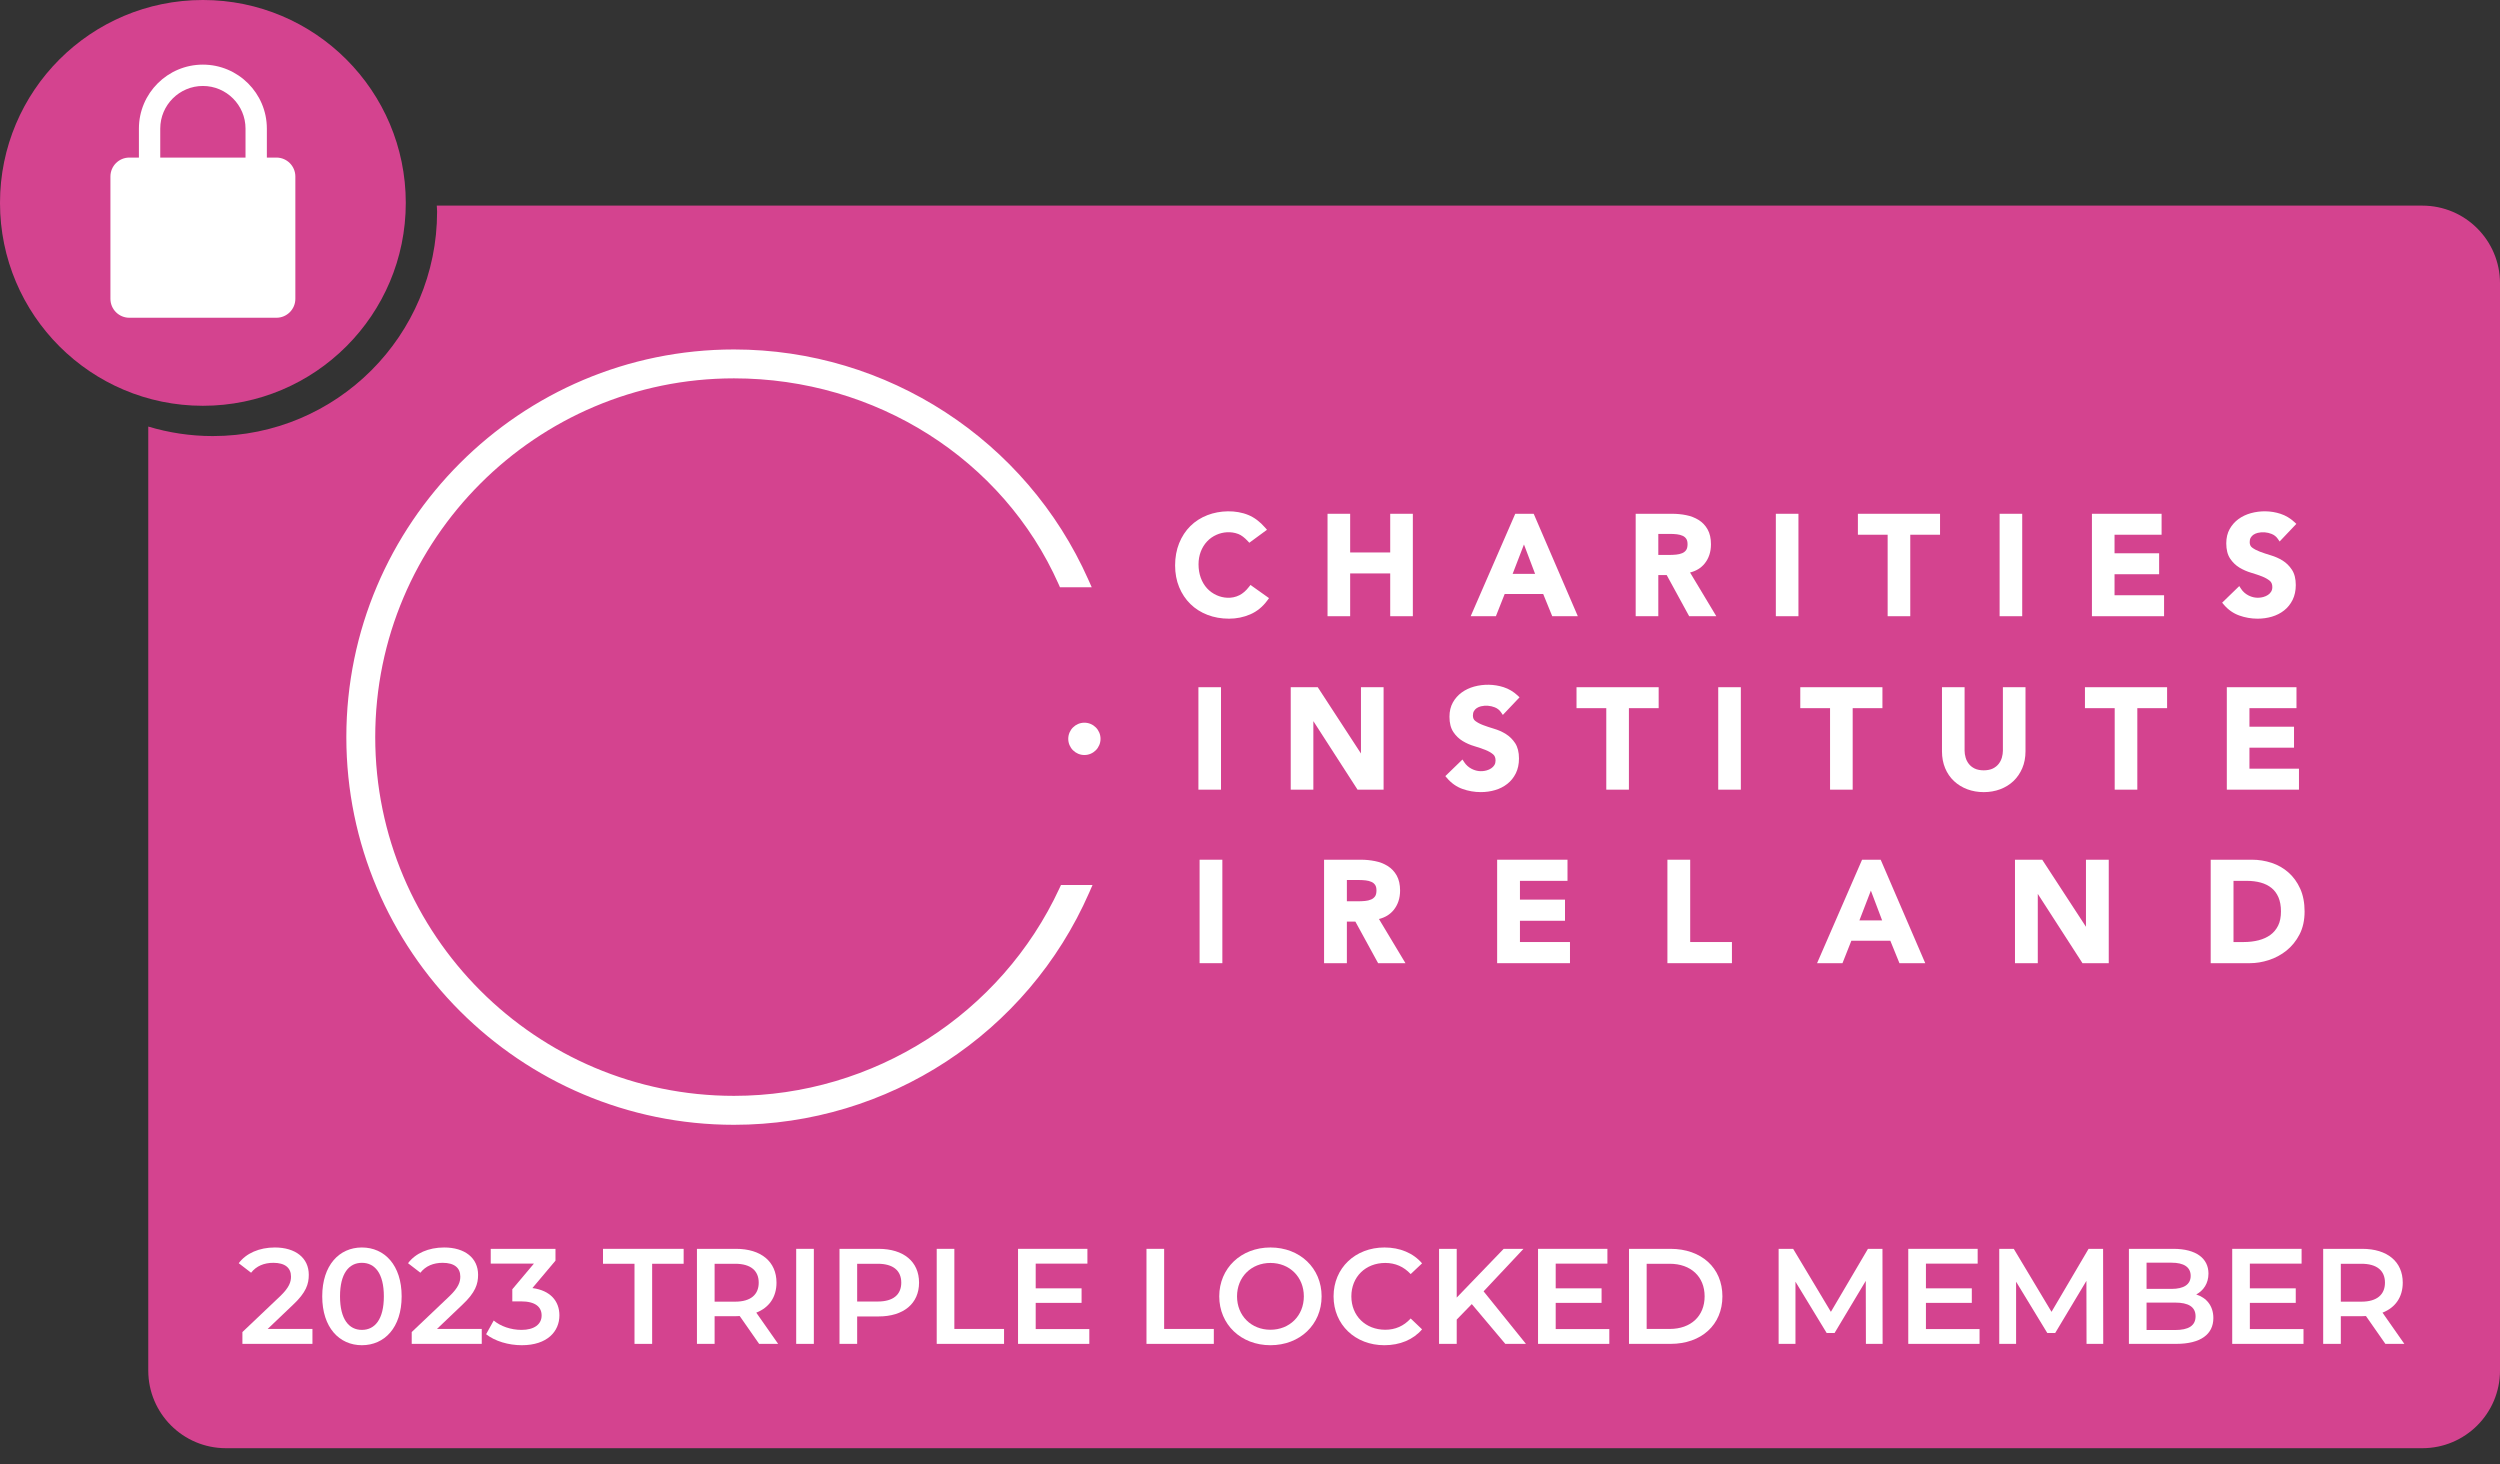 <svg xmlns="http://www.w3.org/2000/svg" width="140" height="82" viewBox="0 0 140 82" fill="none"><rect x="0" y="0" width="140" height="82" fill="#333333" stroke="none"/><g clip-path="url(#clip0_314_216)"><path d="M11.362 22.724C17.637 22.724 22.724 17.637 22.724 11.362C22.724 5.087 17.637 0 11.362 0C5.087 0 0 5.087 0 11.362C0 17.637 5.087 22.724 11.362 22.724Z" fill="#D4438F"></path><path d="M135.651 11.515H24.46C24.463 11.629 24.477 11.74 24.477 11.855C24.477 18.794 18.852 24.42 11.912 24.42C10.657 24.42 9.447 24.23 8.303 23.888V76.75C8.303 79.152 10.251 81.099 12.653 81.099H135.651C138.053 81.099 140 79.152 140 76.75V15.864C140 13.462 138.053 11.515 135.651 11.515Z" fill="#D4438F"></path><path d="M59.334 49.734C56.066 56.801 48.91 61.368 41.104 61.368C30.026 61.368 21.013 52.357 21.013 41.28C21.013 30.201 30.026 21.188 41.104 21.188C49.031 21.188 56.165 25.71 59.279 32.707L59.358 32.886H61.136L60.95 32.467C57.466 24.631 49.677 19.57 41.104 19.57C29.134 19.57 19.395 29.308 19.395 41.28C19.395 53.251 29.134 62.989 41.104 62.989C49.73 62.989 57.539 57.882 60.999 49.978L61.182 49.559H59.415L59.334 49.734Z" fill="white"></path><path d="M60.727 40.471C60.228 40.471 59.822 40.876 59.822 41.375C59.822 41.873 60.228 42.281 60.727 42.281C61.225 42.281 61.63 41.873 61.63 41.375C61.63 40.876 61.225 40.471 60.727 40.471Z" fill="white"></path><path d="M66.661 33.824C66.928 34.086 67.25 34.291 67.618 34.432C67.983 34.574 68.39 34.646 68.828 34.646C69.245 34.646 69.645 34.565 70.017 34.403C70.393 34.24 70.716 33.975 70.976 33.617L71.065 33.495L70.027 32.757L69.939 32.869C69.775 33.082 69.596 33.237 69.409 33.331C68.974 33.551 68.493 33.495 68.132 33.332C67.924 33.239 67.743 33.108 67.593 32.945C67.443 32.781 67.326 32.583 67.243 32.357C67.16 32.128 67.118 31.873 67.118 31.601C67.118 31.35 67.159 31.112 67.242 30.894C67.325 30.677 67.443 30.485 67.593 30.324C67.742 30.163 67.923 30.036 68.131 29.945C68.474 29.794 68.917 29.741 69.346 29.904C69.511 29.968 69.688 30.1 69.871 30.297L69.962 30.394L70.951 29.667L70.845 29.545C70.559 29.216 70.245 28.98 69.91 28.841C69.204 28.548 68.309 28.58 67.618 28.847C67.249 28.99 66.927 29.196 66.66 29.46C66.394 29.724 66.182 30.047 66.032 30.42C65.882 30.793 65.806 31.211 65.806 31.663C65.806 32.105 65.882 32.515 66.032 32.879C66.183 33.245 66.394 33.562 66.661 33.824Z" fill="white"></path><path d="M75.609 32.112H77.852V34.508H79.119V28.772H77.852V30.938H75.609V28.772H74.342V34.508H75.609V32.112Z" fill="white"></path><path d="M84.262 33.264H86.419L86.925 34.508H88.358L85.926 28.862L85.886 28.772H84.854L82.358 34.508H83.77L84.262 33.264ZM84.708 32.136L85.342 30.49L85.965 32.136H84.708Z" fill="white"></path><path d="M92.865 32.204H93.335L94.593 34.508H96.113L94.643 32.06C94.982 31.976 95.254 31.81 95.455 31.565C95.693 31.273 95.814 30.908 95.814 30.48C95.814 30.147 95.751 29.867 95.626 29.647C95.503 29.427 95.333 29.248 95.122 29.117C94.917 28.99 94.682 28.899 94.424 28.848C94.173 28.797 93.908 28.772 93.638 28.772H91.598V34.508H92.865V32.204ZM94.423 30.804C94.367 30.882 94.296 30.939 94.205 30.977C94.107 31.018 93.994 31.046 93.87 31.058C93.736 31.07 93.602 31.077 93.469 31.077H92.865V29.899H93.553C93.67 29.899 93.792 29.907 93.917 29.921C94.031 29.935 94.136 29.963 94.229 30.005C94.313 30.043 94.378 30.097 94.429 30.172C94.478 30.244 94.503 30.345 94.503 30.472C94.503 30.619 94.476 30.73 94.423 30.804Z" fill="white"></path><path d="M100.713 28.772H99.447V34.508H100.713V28.772Z" fill="white"></path><path d="M105.708 34.508H106.975V29.945H108.642V28.772H104.042V29.945H105.708V34.508Z" fill="white"></path><path d="M113.244 28.772H111.978V34.508H113.244V28.772Z" fill="white"></path><path d="M121.188 33.334H118.414V32.157H120.911V30.984H118.414V29.945H121.049V28.772H117.148V34.508H121.188V33.334Z" fill="white"></path><path d="M127.01 33.313C126.931 33.366 126.845 33.405 126.747 33.432C126.447 33.512 126.166 33.474 125.906 33.34C125.737 33.252 125.6 33.128 125.498 32.972L125.399 32.82L124.44 33.75L124.53 33.856C124.771 34.142 125.063 34.348 125.399 34.468C125.725 34.586 126.07 34.646 126.425 34.646C126.705 34.646 126.975 34.608 127.228 34.533C127.486 34.456 127.716 34.338 127.911 34.184C128.11 34.028 128.27 33.828 128.387 33.591C128.504 33.354 128.564 33.075 128.564 32.761C128.564 32.41 128.49 32.121 128.346 31.904C128.207 31.692 128.032 31.519 127.825 31.39C127.626 31.267 127.404 31.169 127.166 31.098C126.945 31.032 126.74 30.964 126.555 30.894C126.378 30.827 126.23 30.748 126.115 30.661C126.025 30.592 125.983 30.495 125.983 30.357C125.983 30.259 126.001 30.179 126.039 30.112C126.079 30.043 126.131 29.987 126.196 29.943C126.265 29.897 126.345 29.863 126.433 29.841C126.688 29.778 126.967 29.802 127.21 29.9C127.355 29.958 127.468 30.047 127.555 30.173L127.659 30.323L128.595 29.337L128.485 29.234C128.254 29.02 127.991 28.865 127.703 28.771C127.173 28.599 126.587 28.589 126.047 28.738C125.79 28.81 125.558 28.92 125.357 29.065C125.154 29.213 124.988 29.401 124.863 29.623C124.736 29.849 124.671 30.119 124.671 30.426C124.671 30.778 124.743 31.065 124.887 31.28C125.026 31.489 125.202 31.66 125.41 31.787C125.611 31.908 125.832 32.005 126.068 32.075C126.291 32.141 126.496 32.21 126.677 32.281C126.852 32.35 126.998 32.434 127.113 32.529C127.205 32.608 127.25 32.722 127.25 32.876C127.25 32.974 127.23 33.056 127.187 33.127C127.143 33.202 127.084 33.264 127.01 33.313Z" fill="white"></path><path d="M68.376 38.484H67.111V44.221H68.376V38.484Z" fill="white"></path><path d="M73.548 40.383L75.978 44.152L76.021 44.221H77.481V38.484H76.214V42.196L73.794 38.484H72.281V44.221H73.548V40.383Z" fill="white"></path><path d="M83.509 43.025C83.431 43.078 83.346 43.117 83.247 43.144C82.947 43.225 82.667 43.187 82.406 43.052C82.238 42.965 82.1 42.841 81.998 42.684L81.898 42.532L80.939 43.462L81.029 43.568C81.271 43.854 81.564 44.061 81.899 44.181C82.225 44.298 82.57 44.358 82.925 44.358C83.205 44.358 83.475 44.32 83.727 44.245C83.985 44.169 84.215 44.051 84.411 43.896C84.61 43.74 84.77 43.541 84.887 43.303C85.004 43.066 85.063 42.787 85.063 42.473C85.063 42.122 84.99 41.834 84.847 41.615C84.707 41.404 84.532 41.232 84.325 41.103C84.125 40.978 83.903 40.88 83.666 40.81C83.445 40.744 83.241 40.677 83.054 40.606C82.879 40.54 82.732 40.462 82.616 40.373C82.525 40.304 82.483 40.208 82.483 40.069C82.483 39.972 82.501 39.892 82.539 39.824C82.579 39.755 82.631 39.699 82.696 39.655C82.766 39.609 82.846 39.575 82.932 39.553C83.193 39.491 83.468 39.515 83.711 39.612C83.854 39.67 83.967 39.759 84.055 39.885L84.159 40.036L85.095 39.049L84.985 38.946C84.756 38.733 84.493 38.577 84.204 38.483C83.674 38.312 83.091 38.301 82.547 38.45C82.29 38.522 82.058 38.632 81.858 38.777C81.655 38.925 81.487 39.113 81.362 39.335C81.235 39.561 81.17 39.831 81.17 40.138C81.17 40.49 81.243 40.777 81.387 40.993C81.528 41.204 81.704 41.374 81.91 41.498C82.108 41.619 82.33 41.717 82.568 41.786C82.791 41.853 82.996 41.922 83.178 41.994C83.35 42.062 83.496 42.145 83.613 42.242C83.706 42.32 83.751 42.434 83.751 42.589C83.751 42.685 83.73 42.769 83.688 42.839C83.643 42.915 83.583 42.977 83.509 43.025Z" fill="white"></path><path d="M92.885 38.484H88.285V39.657H89.952V44.221H91.219V39.657H92.885V38.484Z" fill="white"></path><path d="M97.487 38.484H96.221V44.221H97.487V38.484Z" fill="white"></path><path d="M102.483 44.221H103.75V39.657H105.416V38.484H100.816V39.657H102.483V44.221Z" fill="white"></path><path d="M112.752 43.741C112.96 43.544 113.126 43.301 113.247 43.02C113.367 42.738 113.428 42.42 113.428 42.075V38.484H112.162V42.043C112.162 42.16 112.143 42.287 112.106 42.421C112.07 42.548 112.01 42.667 111.928 42.774C111.847 42.879 111.738 42.968 111.602 43.036C111.332 43.173 110.847 43.173 110.577 43.036C110.441 42.968 110.332 42.88 110.251 42.774C110.169 42.667 110.109 42.549 110.074 42.421C110.036 42.289 110.017 42.162 110.017 42.043V38.484H108.751V42.075C108.751 42.42 108.811 42.737 108.928 43.018C109.046 43.301 109.213 43.544 109.425 43.742C109.636 43.939 109.886 44.093 110.169 44.199C110.452 44.305 110.762 44.359 111.09 44.359C111.417 44.359 111.727 44.305 112.01 44.199C112.293 44.093 112.543 43.939 112.752 43.741Z" fill="white"></path><path d="M119.69 44.221V39.657H121.357V38.484H116.757V39.657H118.423V44.221H119.69Z" fill="white"></path><path d="M128.603 39.657V38.484H124.702V44.221H128.742V43.046H125.969V41.87H128.465V40.696H125.969V39.657H128.603Z" fill="white"></path><path d="M68.452 48.144H67.177V53.938H68.452V48.144Z" fill="white"></path><path d="M75.425 51.61H75.901L77.174 53.938H78.706L77.221 51.465C77.563 51.38 77.839 51.212 78.041 50.965C78.282 50.67 78.405 50.302 78.405 49.869C78.405 49.533 78.34 49.251 78.215 49.028C78.09 48.806 77.919 48.626 77.706 48.493C77.499 48.365 77.262 48.273 77.001 48.222C76.745 48.17 76.478 48.144 76.207 48.144H74.148V53.938H75.425L75.425 51.61ZM77.002 50.197C76.944 50.277 76.872 50.334 76.781 50.372C76.678 50.416 76.565 50.444 76.443 50.454C76.307 50.467 76.171 50.472 76.036 50.472H75.425V49.281H76.121C76.24 49.281 76.363 49.288 76.488 49.303C76.603 49.316 76.709 49.344 76.805 49.388C76.89 49.425 76.956 49.481 77.008 49.558C77.057 49.63 77.082 49.732 77.082 49.861C77.082 50.01 77.055 50.123 77.002 50.197Z" fill="white"></path><path d="M87.78 49.328V48.144H83.84V53.938H87.919V52.754H85.117V51.563H87.64V50.379H85.117V49.328H87.78Z" fill="white"></path><path d="M94.651 48.144H93.375V53.938H96.988V52.754H94.651V48.144Z" fill="white"></path><path d="M105.357 48.234L105.317 48.144H104.276L101.756 53.938H103.179L103.676 52.681H105.858L106.369 53.938H107.814L105.357 48.234ZM105.4 51.544H104.126L104.769 49.875L105.4 51.544Z" fill="white"></path><path d="M116.814 51.9L114.365 48.144H112.839V53.938H114.116V50.057L116.574 53.869L116.617 53.938H118.09V48.144H116.814V51.9Z" fill="white"></path><path d="M128.153 48.858C127.881 48.617 127.563 48.436 127.209 48.319C126.859 48.203 126.49 48.144 126.114 48.144H123.799V53.938H125.997C126.345 53.938 126.701 53.879 127.056 53.764C127.417 53.647 127.748 53.469 128.042 53.234C128.339 52.996 128.585 52.693 128.772 52.332C128.961 51.97 129.057 51.535 129.057 51.041C129.057 50.555 128.974 50.126 128.811 49.765C128.647 49.403 128.426 49.097 128.153 48.858ZM127.734 51.041C127.734 51.354 127.681 51.62 127.576 51.833C127.471 52.045 127.325 52.22 127.144 52.353C126.959 52.488 126.737 52.59 126.484 52.655C126.227 52.721 125.949 52.754 125.656 52.754H125.076V49.328H125.819C126.106 49.328 126.37 49.361 126.605 49.426C126.836 49.491 127.038 49.591 127.205 49.726C127.368 49.856 127.498 50.032 127.592 50.246C127.686 50.464 127.734 50.732 127.734 51.041Z" fill="white"></path><path d="M16.41 73.067C17.148 72.375 17.292 71.904 17.292 71.387C17.292 70.444 16.547 69.859 15.391 69.859C14.517 69.859 13.78 70.186 13.369 70.74L14.061 71.273C14.358 70.893 14.791 70.718 15.308 70.718C15.961 70.718 16.296 70.999 16.296 71.486C16.296 71.782 16.205 72.094 15.688 72.588L13.575 74.595V75.257H17.497V74.421H14.989L16.41 73.067Z" fill="white"></path><path d="M20.265 69.859C19.003 69.859 18.045 70.847 18.045 72.596C18.045 74.344 19.003 75.332 20.265 75.332C21.534 75.332 22.492 74.344 22.492 72.596C22.492 70.847 21.534 69.859 20.265 69.859ZM20.265 74.474C19.543 74.474 19.041 73.881 19.041 72.596C19.041 71.311 19.543 70.718 20.265 70.718C20.995 70.718 21.496 71.311 21.496 72.596C21.496 73.881 20.995 74.474 20.265 74.474Z" fill="white"></path><path d="M25.891 73.067C26.629 72.375 26.773 71.904 26.773 71.387C26.773 70.444 26.028 69.859 24.873 69.859C23.998 69.859 23.261 70.186 22.85 70.74L23.542 71.273C23.839 70.893 24.272 70.718 24.789 70.718C25.443 70.718 25.777 70.999 25.777 71.486C25.777 71.782 25.686 72.094 25.169 72.588L23.056 74.595V75.257H26.978V74.421H24.47L25.891 73.067Z" fill="white"></path><path d="M29.814 72.132L31.107 70.596V69.935H27.481V70.763H29.898L28.689 72.2V72.877H29.176C29.982 72.877 30.331 73.189 30.331 73.668C30.331 74.162 29.913 74.474 29.206 74.474C28.606 74.474 28.028 74.269 27.648 73.949L27.222 74.717C27.716 75.105 28.469 75.332 29.221 75.332C30.651 75.332 31.327 74.557 31.327 73.66C31.327 72.862 30.818 72.262 29.814 72.132Z" fill="white"></path><path d="M33.768 70.771H35.532V75.257H36.52V70.771H38.284V69.935H33.768V70.771Z" fill="white"></path><path d="M43.484 71.828C43.484 70.65 42.617 69.935 41.219 69.935H39.029V75.257H40.018V73.706H41.219C41.287 73.706 41.355 73.706 41.424 73.698L42.511 75.257H43.576L42.351 73.508C43.074 73.227 43.484 72.634 43.484 71.828ZM41.173 72.893H40.018V70.771H41.173C42.04 70.771 42.488 71.159 42.488 71.828C42.488 72.497 42.04 72.893 41.173 72.893Z" fill="white"></path><path d="M45.575 69.935H44.587V75.257H45.575V69.935Z" fill="white"></path><path d="M49.202 69.935H47.012V75.257H48.001V73.721H49.202C50.6 73.721 51.467 72.999 51.467 71.828C51.467 70.65 50.6 69.935 49.202 69.935ZM49.156 72.885H48.001V70.771H49.156C50.023 70.771 50.471 71.159 50.471 71.828C50.471 72.497 50.023 72.885 49.156 72.885Z" fill="white"></path><path d="M53.444 69.935H52.456V75.257H56.227V74.421H53.444V69.935Z" fill="white"></path><path d="M57.999 72.961H60.568V72.147H57.999V70.763H60.895V69.935H57.01V75.257H61.002V74.428H57.999V72.961Z" fill="white"></path><path d="M65.192 69.935H64.203V75.257H67.974V74.421H65.192V69.935Z" fill="white"></path><path d="M71.144 69.859C69.495 69.859 68.278 71.022 68.278 72.596C68.278 74.169 69.495 75.332 71.144 75.332C72.794 75.332 74.01 74.177 74.01 72.596C74.01 71.015 72.794 69.859 71.144 69.859ZM71.144 74.466C70.073 74.466 69.274 73.683 69.274 72.596C69.274 71.509 70.073 70.725 71.144 70.725C72.216 70.725 73.015 71.509 73.015 72.596C73.015 73.683 72.216 74.466 71.144 74.466Z" fill="white"></path><path d="M77.576 70.725C78.132 70.725 78.61 70.931 78.998 71.349L79.636 70.748C79.143 70.17 78.397 69.859 77.531 69.859C75.896 69.859 74.68 71.007 74.68 72.596C74.68 74.185 75.896 75.332 77.523 75.332C78.397 75.332 79.143 75.021 79.636 74.443L78.998 73.835C78.61 74.261 78.132 74.466 77.576 74.466C76.474 74.466 75.676 73.691 75.676 72.596C75.676 71.501 76.474 70.725 77.576 70.725Z" fill="white"></path><path d="M85.316 69.935H84.206L81.576 72.665V69.935H80.587V75.257H81.576V73.896L82.42 73.029L84.297 75.257H85.453L83.081 72.315L85.316 69.935Z" fill="white"></path><path d="M87.119 72.961H89.688V72.147H87.119V70.763H90.015V69.935H86.13V75.257H90.122V74.428H87.119V72.961Z" fill="white"></path><path d="M93.55 69.935H91.224V75.257H93.55C95.276 75.257 96.455 74.192 96.455 72.596C96.455 70.999 95.276 69.935 93.55 69.935ZM93.505 74.421H92.213V70.771H93.505C94.691 70.771 95.459 71.494 95.459 72.596C95.459 73.698 94.691 74.421 93.505 74.421Z" fill="white"></path><path d="M104.605 69.935L102.53 73.463L100.416 69.935H99.603V75.257H100.546V71.775L102.294 74.649H102.735L104.483 71.729L104.491 75.257H105.426L105.418 69.935H104.605Z" fill="white"></path><path d="M107.852 72.961H110.421V72.147H107.852V70.763H110.749V69.935H106.863V75.257H110.855V74.428H107.852V72.961Z" fill="white"></path><path d="M116.96 69.935L114.885 73.463L112.771 69.935H111.958V75.257H112.901V71.775L114.649 74.649H115.09L116.839 71.729L116.846 75.257H117.781L117.773 69.935H116.96Z" fill="white"></path><path d="M122.989 72.49C123.4 72.269 123.674 71.866 123.674 71.319C123.674 70.475 122.989 69.935 121.712 69.935H119.219V75.257H121.864C123.232 75.257 123.948 74.724 123.948 73.812C123.948 73.121 123.56 72.672 122.989 72.49ZM120.207 70.711H121.606C122.29 70.711 122.678 70.954 122.678 71.448C122.678 71.934 122.29 72.178 121.606 72.178H120.207V70.711ZM121.803 74.481H120.207V72.945H121.803C122.549 72.945 122.952 73.181 122.952 73.713C122.952 74.246 122.549 74.481 121.803 74.481Z" fill="white"></path><path d="M125.992 72.961H128.562V72.147H125.992V70.763H128.889V69.935H125.004V75.257H128.996V74.428H125.992V72.961Z" fill="white"></path><path d="M133.42 73.508C134.143 73.227 134.554 72.634 134.554 71.828C134.554 70.65 133.687 69.935 132.288 69.935H130.098V75.257H131.086V73.706H132.288C132.356 73.706 132.425 73.706 132.493 73.698L133.581 75.257H134.644L133.42 73.508ZM132.242 72.893H131.086V70.771H132.242C133.109 70.771 133.558 71.159 133.558 71.828C133.558 72.497 133.109 72.893 132.242 72.893Z" fill="white"></path><path d="M16.54 16.733V9.885C16.54 9.299 16.065 8.824 15.479 8.824H14.944V7.201C14.944 5.226 13.337 3.619 11.362 3.619C9.386 3.619 7.779 5.226 7.779 7.201V8.824H7.244C6.658 8.824 6.184 9.299 6.184 9.885V16.733C6.184 17.319 6.658 17.794 7.244 17.794H15.479C16.065 17.794 16.54 17.319 16.54 16.733ZM13.749 8.824H8.974V7.201C8.974 5.885 10.045 4.814 11.362 4.814C12.678 4.814 13.749 5.885 13.749 7.201L13.749 8.824Z" fill="white"></path></g><defs><clipPath id="clip0_314_216"><rect width="140" height="81.099" fill="white"></rect></clipPath></defs></svg>